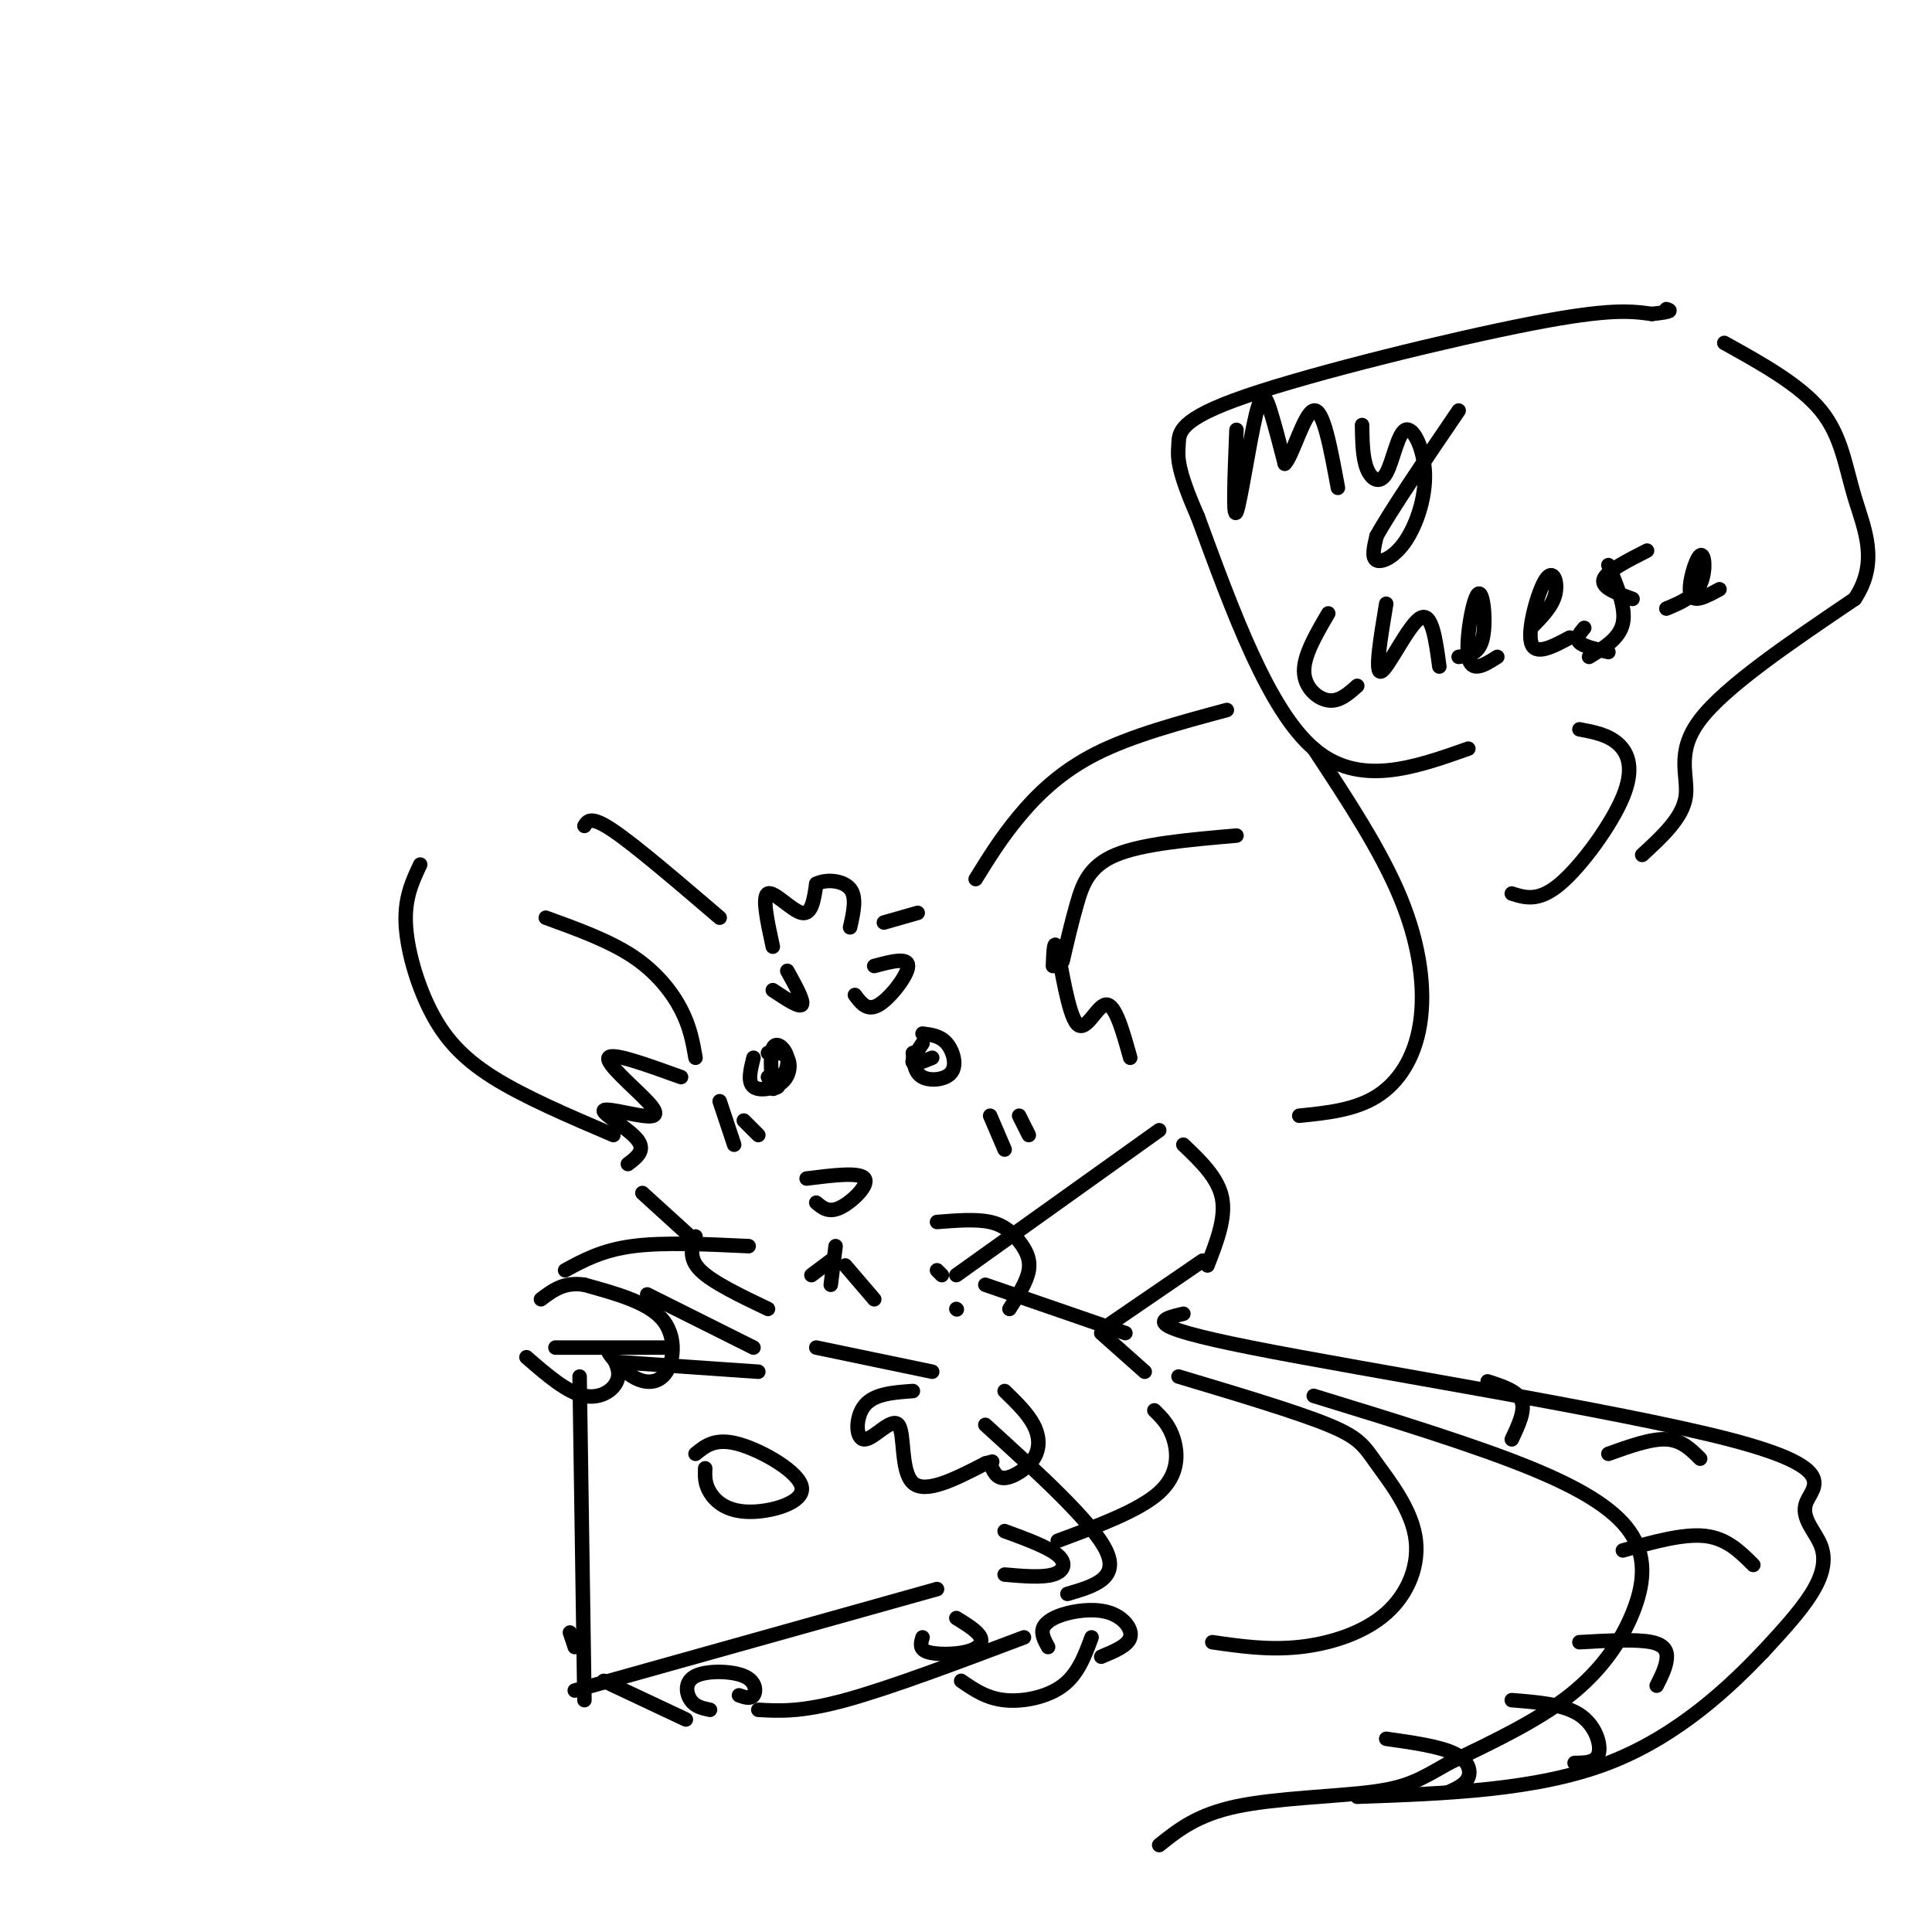 <svg viewBox='0 0 400 400' version='1.1' xmlns='http://www.w3.org/2000/svg' xmlns:xlink='http://www.w3.org/1999/xlink'><g fill='none' stroke='rgb(0,0,0)' stroke-width='3' stroke-linecap='round' stroke-linejoin='round'><path d='M160,196c-1.133,-5.222 -2.267,-10.444 -1,-11c1.267,-0.556 4.933,3.556 7,4c2.067,0.444 2.533,-2.778 3,-6'/><path d='M169,183c2.022,-1.067 5.578,-0.733 7,1c1.422,1.733 0.711,4.867 0,8'/><path d='M183,191c0.000,0.000 7.000,-2.000 7,-2'/><path d='M202,182c2.622,-4.244 5.244,-8.489 9,-13c3.756,-4.511 8.644,-9.289 16,-13c7.356,-3.711 17.178,-6.356 27,-9'/><path d='M272,155c6.982,10.583 13.964,21.167 18,31c4.036,9.833 5.125,18.917 4,26c-1.125,7.083 -4.464,12.167 -9,15c-4.536,2.833 -10.268,3.417 -16,4'/><path d='M218,200c0.119,-3.149 0.238,-6.298 1,-3c0.762,3.298 2.167,13.042 4,15c1.833,1.958 4.095,-3.869 6,-4c1.905,-0.131 3.452,5.435 5,11'/><path d='M220,199c0.933,-4.044 1.867,-8.089 3,-12c1.133,-3.911 2.467,-7.689 8,-10c5.533,-2.311 15.267,-3.156 25,-4'/><path d='M149,190c-8.667,-7.417 -17.333,-14.833 -22,-18c-4.667,-3.167 -5.333,-2.083 -6,-1'/><path d='M113,190c6.556,2.378 13.111,4.756 18,8c4.889,3.244 8.111,7.356 10,11c1.889,3.644 2.444,6.822 3,10'/><path d='M141,223c-7.195,-2.600 -14.391,-5.200 -15,-4c-0.609,1.200 5.367,6.200 8,9c2.633,2.800 1.922,3.400 -1,3c-2.922,-0.400 -8.056,-1.800 -8,-1c0.056,0.800 5.302,3.800 7,6c1.698,2.200 -0.151,3.600 -2,5'/><path d='M133,247c0.000,0.000 11.000,10.000 11,10'/><path d='M134,268c0.000,0.000 22.000,11.000 22,11'/><path d='M230,274c0.000,0.000 19.000,-13.000 19,-13'/><path d='M250,262c1.917,-4.917 3.833,-9.833 3,-14c-0.833,-4.167 -4.417,-7.583 -8,-11'/><path d='M167,244c5.511,-0.689 11.022,-1.378 12,0c0.978,1.378 -2.578,4.822 -5,6c-2.422,1.178 -3.711,0.089 -5,-1'/><path d='M194,253c4.054,-0.321 8.107,-0.643 11,0c2.893,0.643 4.625,2.250 6,4c1.375,1.750 2.393,3.643 2,6c-0.393,2.357 -2.196,5.179 -4,8'/><path d='M144,256c-0.750,2.250 -1.500,4.500 1,7c2.500,2.500 8.250,5.250 14,8'/><path d='M194,263c0.000,0.000 1.000,1.000 1,1'/><path d='M198,271c0.000,0.000 0.100,0.100 0.1,0.1'/><path d='M198,264c0.000,0.000 42.000,-30.000 42,-30'/><path d='M204,266c0.000,0.000 29.000,10.000 29,10'/><path d='M155,258c-8.833,-0.417 -17.667,-0.833 -24,0c-6.333,0.833 -10.167,2.917 -14,5'/><path d='M139,279c0.000,0.000 -24.000,0.000 -24,0'/><path d='M87,179c-1.595,3.381 -3.190,6.762 -3,12c0.190,5.238 2.167,12.333 5,18c2.833,5.667 6.524,9.905 13,14c6.476,4.095 15.738,8.048 25,12'/><path d='M189,218c0.167,2.060 0.333,4.119 2,5c1.667,0.881 4.833,0.583 6,-1c1.167,-1.583 0.333,-4.452 -1,-6c-1.333,-1.548 -3.167,-1.774 -5,-2'/><path d='M156,219c-0.625,2.506 -1.250,5.012 0,6c1.250,0.988 4.375,0.458 6,-1c1.625,-1.458 1.750,-3.845 1,-5c-0.750,-1.155 -2.375,-1.077 -4,-1'/><path d='M177,206c1.289,1.733 2.578,3.467 5,2c2.422,-1.467 5.978,-6.133 6,-8c0.022,-1.867 -3.489,-0.933 -7,0'/><path d='M160,205c2.750,1.833 5.500,3.667 6,3c0.500,-0.667 -1.250,-3.833 -3,-7'/><path d='M160,222c0.101,2.196 0.202,4.393 0,3c-0.202,-1.393 -0.708,-6.375 0,-8c0.708,-1.625 2.631,0.107 3,2c0.369,1.893 -0.815,3.946 -2,6'/><path d='M161,225c-0.667,0.667 -1.333,-0.667 -2,-2'/><path d='M193,219c-1.833,0.750 -3.667,1.500 -4,1c-0.333,-0.500 0.833,-2.250 2,-4'/><path d='M205,231c0.000,0.000 3.000,7.000 3,7'/><path d='M211,231c0.000,0.000 2.000,4.000 2,4'/><path d='M149,228c0.000,0.000 3.000,9.000 3,9'/><path d='M154,232c0.000,0.000 3.000,3.000 3,3'/><path d='M173,258c0.000,0.000 -1.000,8.000 -1,8'/><path d='M172,261c0.000,0.000 -4.000,3.000 -4,3'/><path d='M175,262c0.000,0.000 6.000,7.000 6,7'/><path d='M169,279c0.000,0.000 24.000,5.000 24,5'/><path d='M189,288c-4.014,0.282 -8.029,0.565 -10,3c-1.971,2.435 -1.900,7.024 0,7c1.900,-0.024 5.627,-4.660 7,-3c1.373,1.660 0.392,9.617 3,12c2.608,2.383 8.804,-0.809 15,-4'/><path d='M204,303c2.500,-0.667 1.250,-0.333 0,0'/><path d='M205,303c0.625,1.554 1.250,3.107 3,3c1.750,-0.107 4.625,-1.875 6,-4c1.375,-2.125 1.250,-4.607 0,-7c-1.250,-2.393 -3.625,-4.696 -6,-7'/><path d='M128,282c0.000,0.000 29.000,2.000 29,2'/><path d='M120,285c0.000,0.000 1.000,67.000 1,67'/><path d='M118,338c0.000,0.000 1.000,3.000 1,3'/><path d='M119,350c0.000,0.000 75.000,-21.000 75,-21'/><path d='M125,348c0.000,0.000 17.000,8.000 17,8'/><path d='M157,354c4.417,0.250 8.833,0.500 18,-2c9.167,-2.500 23.083,-7.750 37,-13'/><path d='M146,304c-0.061,1.584 -0.121,3.167 1,5c1.121,1.833 3.424,3.914 8,4c4.576,0.086 11.424,-1.823 11,-5c-0.424,-3.177 -8.121,-7.622 -13,-9c-4.879,-1.378 -6.939,0.311 -9,2'/><path d='M153,351c1.206,0.416 2.411,0.833 3,0c0.589,-0.833 0.560,-2.914 -2,-4c-2.560,-1.086 -7.651,-1.177 -10,0c-2.349,1.177 -1.957,3.622 -1,5c0.957,1.378 2.478,1.689 4,2'/><path d='M191,339c-0.363,1.202 -0.726,2.405 1,3c1.726,0.595 5.542,0.583 8,0c2.458,-0.583 3.560,-1.738 3,-3c-0.560,-1.262 -2.780,-2.631 -5,-4'/><path d='M208,326c3.867,0.333 7.733,0.667 10,0c2.267,-0.667 2.933,-2.333 1,-4c-1.933,-1.667 -6.467,-3.333 -11,-5'/><path d='M228,276c0.000,0.000 9.000,8.000 9,8'/><path d='M239,292c1.556,1.533 3.111,3.067 4,6c0.889,2.933 1.111,7.267 -3,11c-4.111,3.733 -12.556,6.867 -21,10'/><path d='M245,272c-4.833,1.144 -9.667,2.289 14,7c23.667,4.711 75.833,12.989 99,19c23.167,6.011 17.333,9.756 16,13c-1.333,3.244 1.833,5.989 3,9c1.167,3.011 0.333,6.289 -2,10c-2.333,3.711 -6.167,7.856 -10,12'/><path d='M365,342c-6.356,6.667 -17.244,17.333 -32,23c-14.756,5.667 -33.378,6.333 -52,7'/><path d='M272,289c16.705,5.126 33.410,10.252 45,15c11.590,4.748 18.065,9.118 21,14c2.935,4.882 2.329,10.276 0,16c-2.329,5.724 -6.380,11.778 -13,17c-6.620,5.222 -15.810,9.611 -25,14'/><path d='M300,365c-6.012,3.440 -8.542,5.042 -16,6c-7.458,0.958 -19.845,1.274 -28,3c-8.155,1.726 -12.077,4.863 -16,8'/><path d='M287,360c5.489,0.778 10.978,1.556 14,3c3.022,1.444 3.578,3.556 3,5c-0.578,1.444 -2.289,2.222 -4,3'/><path d='M313,352c5.356,0.422 10.711,0.844 14,3c3.289,2.156 4.511,6.044 4,8c-0.511,1.956 -2.756,1.978 -5,2'/><path d='M327,340c5.956,-0.333 11.911,-0.667 15,0c3.089,0.667 3.311,2.333 3,4c-0.311,1.667 -1.156,3.333 -2,5'/><path d='M336,321c6.250,-1.750 12.500,-3.500 17,-3c4.500,0.500 7.250,3.250 10,6'/><path d='M333,301c4.417,-1.583 8.833,-3.167 12,-3c3.167,0.167 5.083,2.083 7,4'/><path d='M313,298c1.417,-3.000 2.833,-6.000 2,-8c-0.833,-2.000 -3.917,-3.000 -7,-4'/><path d='M244,285c12.230,3.661 24.461,7.322 31,10c6.539,2.678 7.388,4.372 10,8c2.612,3.628 6.989,9.189 8,15c1.011,5.811 -1.343,11.872 -6,16c-4.657,4.128 -11.616,6.322 -18,7c-6.384,0.678 -12.192,-0.161 -18,-1'/><path d='M226,339c-1.400,3.800 -2.800,7.600 -6,10c-3.200,2.400 -8.200,3.400 -12,3c-3.800,-0.400 -6.400,-2.200 -9,-4'/><path d='M217,341c-0.758,-1.384 -1.515,-2.769 -1,-4c0.515,-1.231 2.303,-2.309 5,-3c2.697,-0.691 6.303,-0.994 9,0c2.697,0.994 4.485,3.284 4,5c-0.485,1.716 -3.242,2.858 -6,4'/><path d='M109,281c4.192,3.645 8.383,7.290 12,8c3.617,0.710 6.658,-1.516 7,-4c0.342,-2.484 -2.016,-5.226 -2,-5c0.016,0.226 2.406,3.422 5,5c2.594,1.578 5.391,1.540 7,-1c1.609,-2.540 2.031,-7.583 -1,-11c-3.031,-3.417 -9.516,-5.209 -16,-7'/><path d='M121,266c-4.167,-0.667 -6.583,1.167 -9,3'/><path d='M204,295c11.083,10.083 22.167,20.167 25,26c2.833,5.833 -2.583,7.417 -8,9'/><path d='M256,89c-0.381,9.351 -0.762,18.702 0,17c0.762,-1.702 2.667,-14.458 4,-20c1.333,-5.542 2.095,-3.869 3,-1c0.905,2.869 1.952,6.935 3,11'/><path d='M266,96c1.578,-1.444 4.022,-10.556 6,-11c1.978,-0.444 3.489,7.778 5,16'/><path d='M282,88c0.053,3.372 0.106,6.744 1,9c0.894,2.256 2.627,3.397 4,1c1.373,-2.397 2.384,-8.330 4,-9c1.616,-0.670 3.835,3.924 4,9c0.165,5.076 -1.725,10.636 -4,14c-2.275,3.364 -4.936,4.533 -6,4c-1.064,-0.533 -0.532,-2.766 0,-5'/><path d='M285,111c2.833,-5.167 9.917,-15.583 17,-26'/><path d='M275,127c-2.533,4.333 -5.067,8.667 -5,12c0.067,3.333 2.733,5.667 5,6c2.267,0.333 4.133,-1.333 6,-3'/><path d='M287,125c-1.222,7.356 -2.444,14.711 -1,14c1.444,-0.711 5.556,-9.489 8,-11c2.444,-1.511 3.222,4.244 4,10'/><path d='M302,136c2.131,-0.286 4.262,-0.571 5,-4c0.738,-3.429 0.083,-10.000 -1,-9c-1.083,1.000 -2.595,9.571 -2,13c0.595,3.429 3.298,1.714 6,0'/><path d='M317,130c2.202,-2.226 4.405,-4.452 5,-7c0.595,-2.548 -0.417,-5.417 -2,-3c-1.583,2.417 -3.738,10.119 -3,13c0.738,2.881 4.369,0.940 8,-1'/><path d='M333,117c1.833,4.417 3.667,8.833 3,12c-0.667,3.167 -3.833,5.083 -7,7'/><path d='M345,126c2.863,-1.190 5.726,-2.381 7,-5c1.274,-2.619 0.958,-6.667 0,-6c-0.958,0.667 -2.560,6.048 -2,8c0.560,1.952 3.280,0.476 6,-1'/><path d='M304,155c-11.333,4.000 -22.667,8.000 -32,0c-9.333,-8.000 -16.667,-28.000 -24,-48'/><path d='M248,107c-4.606,-10.450 -4.121,-12.574 -4,-15c0.121,-2.426 -0.121,-5.153 14,-10c14.121,-4.847 42.606,-11.813 59,-15c16.394,-3.187 20.697,-2.593 25,-2'/><path d='M342,65c4.667,-0.500 3.833,-0.750 3,-1'/><path d='M327,151c2.940,0.548 5.881,1.095 8,3c2.119,1.905 3.417,5.167 1,11c-2.417,5.833 -8.548,14.238 -13,18c-4.452,3.762 -7.226,2.881 -10,2'/><path d='M340,177c4.178,-3.844 8.356,-7.689 9,-12c0.644,-4.311 -2.244,-9.089 3,-16c5.244,-6.911 18.622,-15.956 32,-25'/><path d='M384,124c5.131,-7.714 1.958,-14.500 0,-21c-1.958,-6.500 -2.702,-12.714 -7,-18c-4.298,-5.286 -12.149,-9.643 -20,-14'/><path d='M341,114c-4.250,2.167 -8.500,4.333 -9,6c-0.500,1.667 2.750,2.833 6,4'/><path d='M333,135c-2.583,-0.583 -5.167,-1.167 -6,-2c-0.833,-0.833 0.083,-1.917 1,-3'/></g>
</svg>